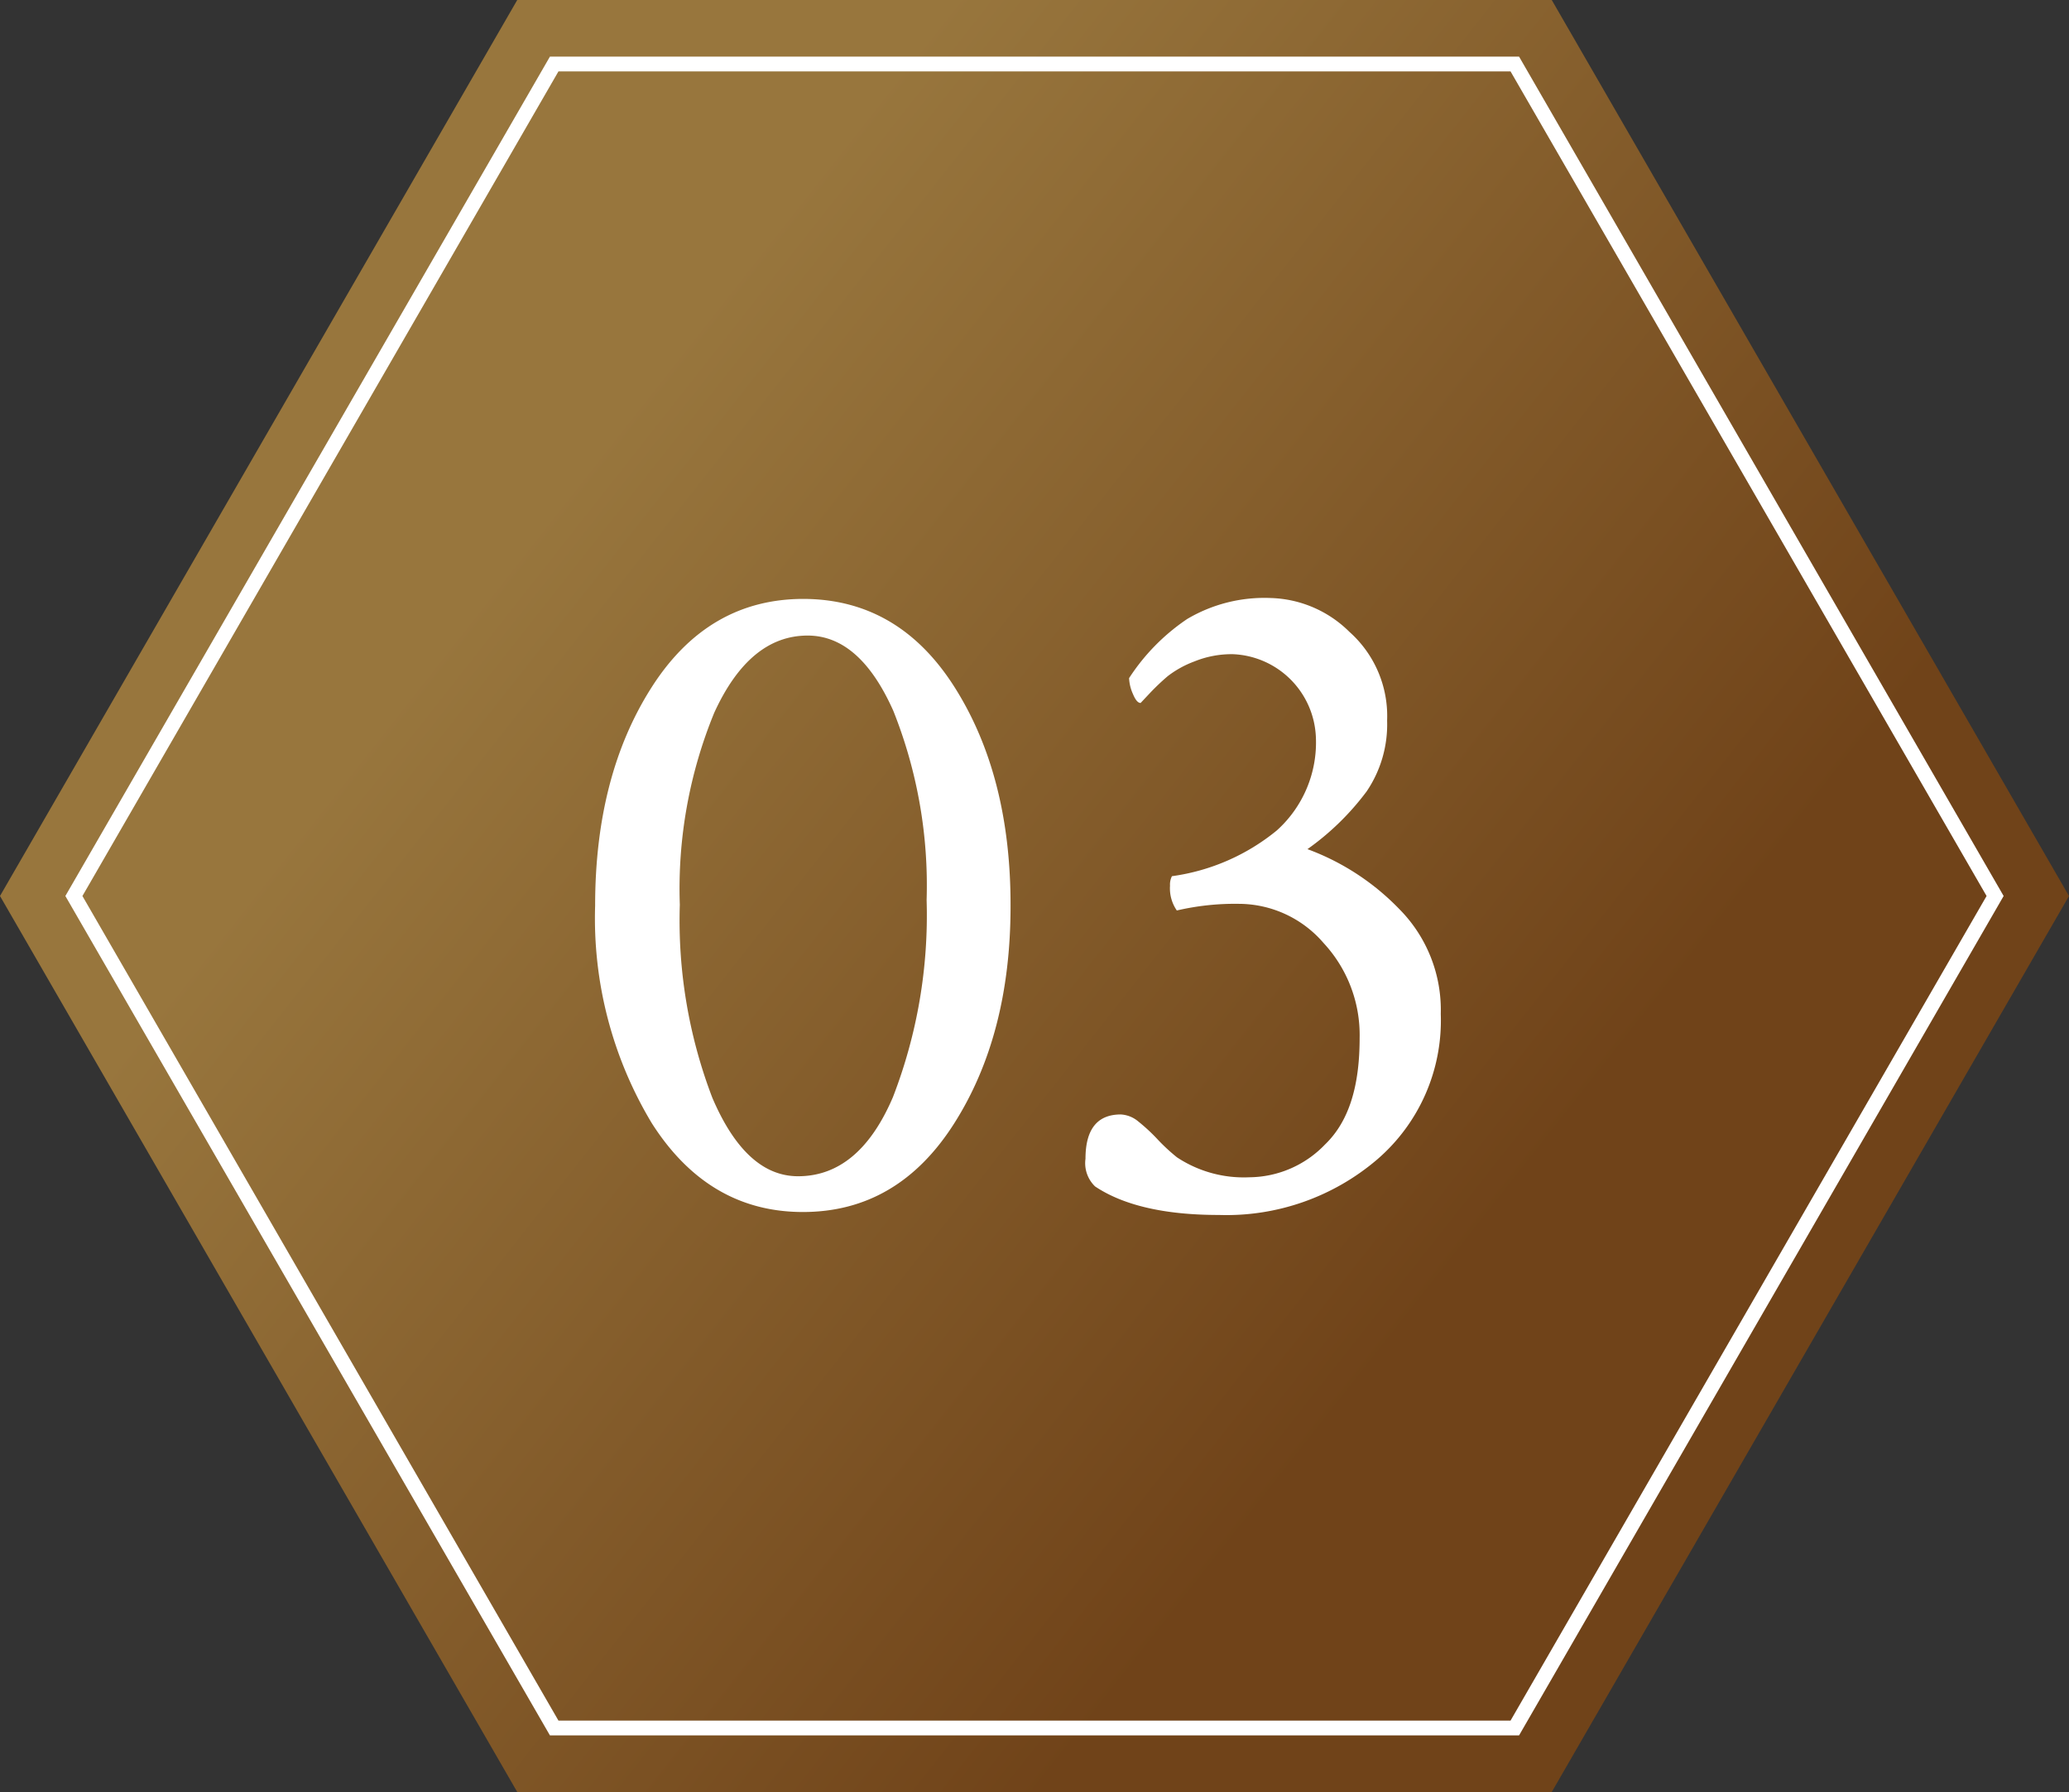 <svg xmlns="http://www.w3.org/2000/svg" xmlns:xlink="http://www.w3.org/1999/xlink" width="140" height="121.24" viewBox="0 0 140 121.24"><rect x="0" y="0" width="140" height="121.24" fill="#333333" stroke="none"/><defs><style>.cls-1,.cls-2{fill-rule:evenodd;}.cls-1{fill:url(#名称未設定グラデーション_3);}.cls-2{fill:none;stroke:#fff;stroke-miterlimit:10;}.cls-3{fill:#fff;}</style><linearGradient id="名称未設定グラデーション_3" x1="26.83" y1="26.59" x2="110.8" y2="92.79" gradientUnits="userSpaceOnUse"><stop offset="0.12" stop-color="#98763d"/><stop offset="0.87" stop-color="#704319"/></linearGradient></defs><title>reason03</title><g id="レイヤー_2" data-name="レイヤー 2"><g id="コンテンツ"><polygon class="cls-1" points="105 0 35 0 0 60.62 35 121.24 105 121.24 140 60.62 105 0"/><polygon class="cls-2" points="102.5 4.33 37.5 4.33 5 60.62 37.5 116.91 102.5 116.91 135 60.62 102.5 4.33"/><path class="cls-3" d="M40.27,61.28q0-8.78,3.81-14.76t10.25-6q6.49,0,10.28,6t3.77,14.79Q68.38,70,64.57,76T54.33,82q-6.39,0-10.22-6A26.87,26.87,0,0,1,40.27,61.28ZM46,61.21A33.56,33.56,0,0,0,48.2,74.27q2.27,5.31,5.8,5.31,4.13,0,6.42-5.35A34.09,34.09,0,0,0,62.7,60.89,31.85,31.85,0,0,0,60.45,48.1Q58.18,43,54.65,43q-3.93,0-6.32,5.22A31.33,31.33,0,0,0,46,61.21Z"/><path class="cls-3" d="M86,40.46a7.86,7.86,0,0,1,5.31,2.29,7.62,7.62,0,0,1,2.55,6,8.08,8.08,0,0,1-1.39,4.8,17.9,17.9,0,0,1-4,3.9,16.62,16.62,0,0,1,6.22,4.06,9.68,9.68,0,0,1,2.8,7.09,12.4,12.4,0,0,1-4.32,9.86,15.7,15.7,0,0,1-10.69,3.74q-5.49,0-8.38-1.93a2.18,2.18,0,0,1-.65-1.87c0-2,.8-3,2.39-3a2,2,0,0,1,1.19.48,12.35,12.35,0,0,1,1.35,1.26,12.75,12.75,0,0,0,1.26,1.16,8.19,8.19,0,0,0,4.9,1.35,7.17,7.17,0,0,0,5.12-2.22C91.27,75.88,92,73.5,92,70.24a9.15,9.15,0,0,0-2.45-6.45,7.58,7.58,0,0,0-5.74-2.64,17.32,17.32,0,0,0-4.18.45,2.63,2.63,0,0,1-.46-1.68,1.25,1.25,0,0,1,.13-.64,14.26,14.26,0,0,0,7.09-3.09,8,8,0,0,0,2.65-6.32,5.86,5.86,0,0,0-5.61-5.61,6.7,6.7,0,0,0-2.61.49,6.87,6.87,0,0,0-1.81,1,15.68,15.68,0,0,0-1.19,1.13l-.64.68c-.18,0-.35-.2-.52-.61a2.9,2.9,0,0,1-.26-1.07,14,14,0,0,1,3.93-4A10.26,10.26,0,0,1,86,40.46Z"/></g></g></svg>